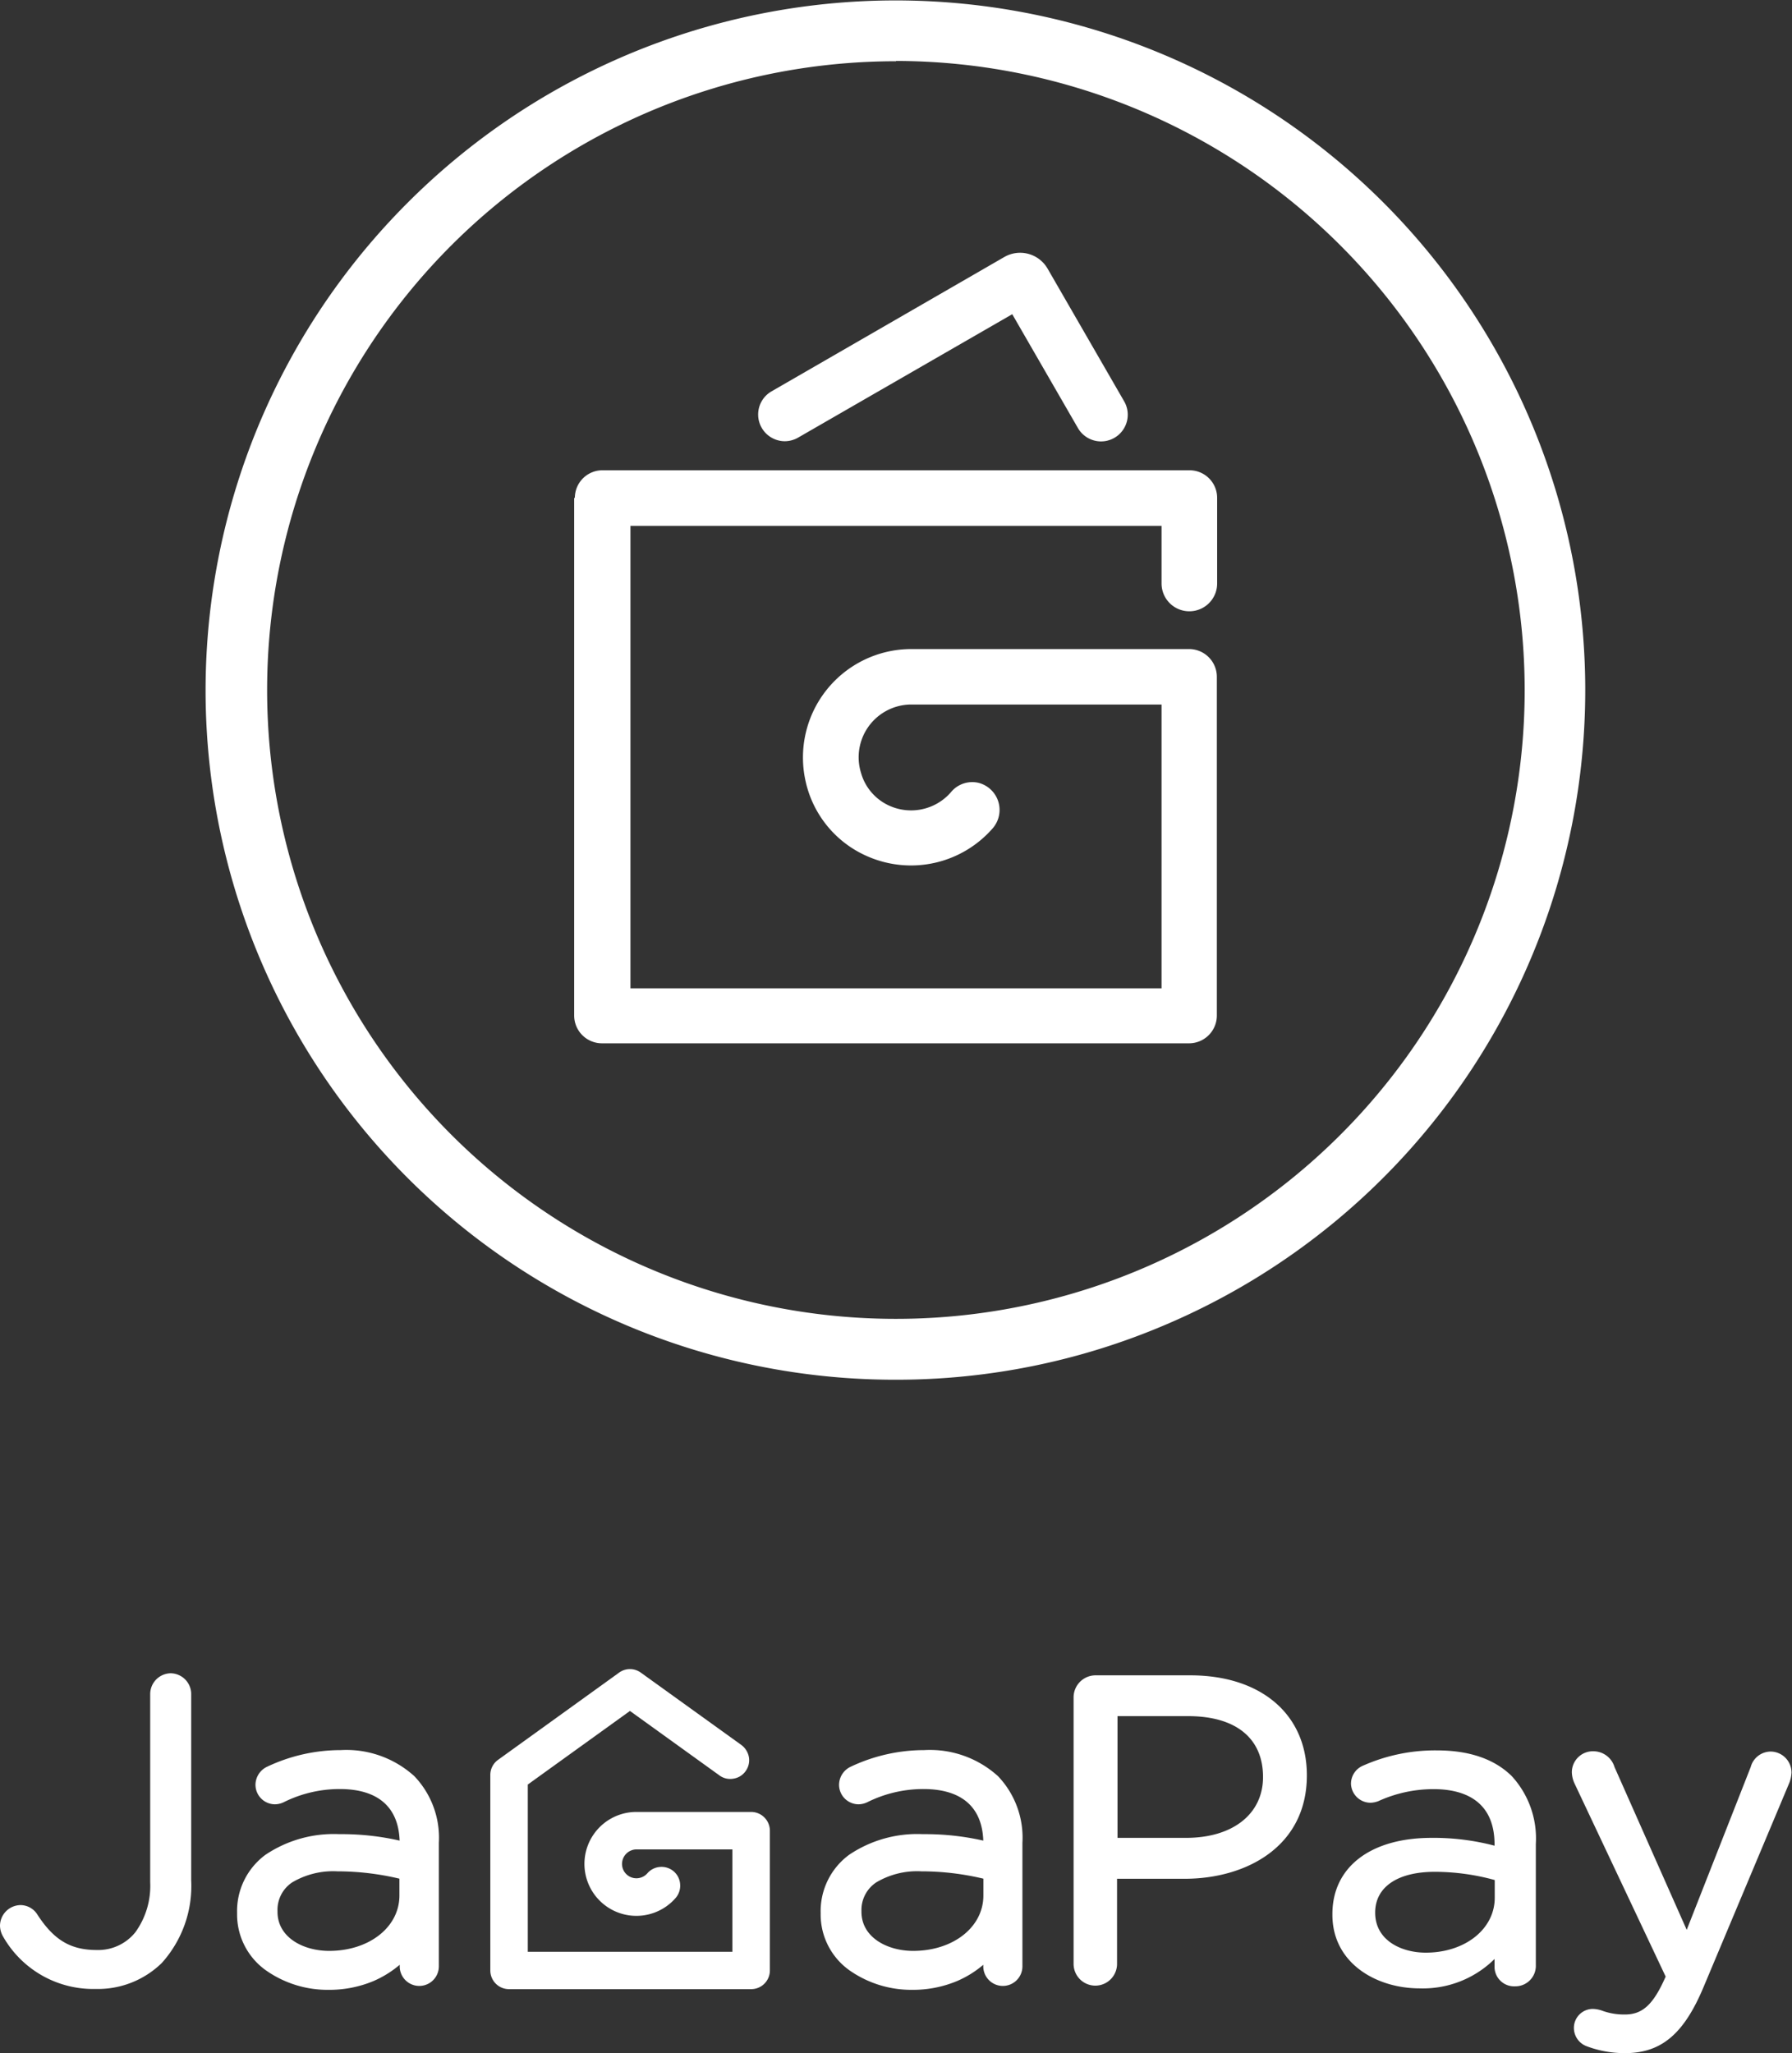 <?xml version="1.0" encoding="UTF-8"?> <svg xmlns="http://www.w3.org/2000/svg" viewBox="0 0 183.14 209.83"><rect x="0" y="0" width="183.14" height="209.83" fill="#333333" stroke="none"/><defs><style>.cls-1{fill:#fff;}</style></defs><g id="Layer_2" data-name="Layer 2"><g id="R-Outline_Colour" data-name="R-Outline Colour"><g id="JaGaPay"><path class="cls-1" d="M91.57,141A70.45,70.45,0,0,1,41.73,20.65,70.48,70.48,0,1,1,119,135.43,70,70,0,0,1,91.57,141Zm0-134.74a64.26,64.26,0,1,0,64.25,64.26A64.33,64.33,0,0,0,91.57,6.23Z"></path><path class="cls-1" d="M58.75,50.88a2.82,2.82,0,0,1,2.82-2.82h60a2.82,2.82,0,0,1,2.82,2.82v8.75a2.84,2.84,0,0,1-2.84,2.84h0a2.84,2.84,0,0,1-2.84-2.84V53.74H64.43V101h54.28V72H93A5.39,5.39,0,0,0,88,79a5.23,5.23,0,0,0,2.66,3.23A5.4,5.4,0,0,0,97.15,81,2.82,2.82,0,0,1,100,80a2.86,2.86,0,0,1,1.46,4.64,11.08,11.08,0,0,1-12.72,2.91,10.92,10.92,0,0,1-6.42-7.76,11.08,11.08,0,0,1,10.8-13.46h28.4a2.84,2.84,0,0,1,2.84,2.84v34.61a2.84,2.84,0,0,1-2.84,2.84h-60a2.84,2.84,0,0,1-2.84-2.84V50.88Z"></path><path class="cls-1" d="M103.45,32.11l6.71,11.63a2.73,2.73,0,0,0,2.36,1.37h0A2.73,2.73,0,0,0,114.88,41l-7.82-13.55a3.24,3.24,0,0,0-4.43-1.18L78.84,40a2.73,2.73,0,0,0,1.36,5.09h0a2.76,2.76,0,0,0,1.37-.37Z"></path><path class="cls-1" d="M34.82,178.85a17.61,17.61,0,0,0-7.5,1.69,2.06,2.06,0,0,0-1.21,1.85,2,2,0,0,0,2,2,2.13,2.13,0,0,0,.9-.22,12.81,12.81,0,0,1,5.71-1.34c3.88,0,6,1.82,6.12,5.27a26.71,26.71,0,0,0-6.16-.66,12.52,12.52,0,0,0-7.55,2.11,7.14,7.14,0,0,0-2.9,5.93v.09a7,7,0,0,0,3.08,5.88,10.94,10.94,0,0,0,6.27,1.9,11.68,11.68,0,0,0,4.55-.88,10.63,10.63,0,0,0,2.72-1.68v.16a2,2,0,1,0,4,0V188.33a9.11,9.11,0,0,0-2.5-6.81A10.34,10.34,0,0,0,34.82,178.85Zm6,14.86c0,3.23-3.09,5.66-7.18,5.66-2.63,0-5.28-1.36-5.28-4v-.09a3.37,3.37,0,0,1,1.5-2.91,8.21,8.21,0,0,1,4.62-1.13,27.45,27.45,0,0,1,6.34.75Z"></path><path class="cls-1" d="M76.77,185.17H65.05a5.31,5.31,0,1,0,4,8.79,1.91,1.91,0,0,0,.46-1.39,1.89,1.89,0,0,0-.65-1.32,1.91,1.91,0,0,0-1.39-.46,1.89,1.89,0,0,0-1.31.65,1.49,1.49,0,0,1-1.11.51,1.47,1.47,0,0,1-1.48-1.47A1.49,1.49,0,0,1,65,189h9.85v10.46H53.94V182.37l10.44-7.52,9.15,6.59a1.85,1.85,0,0,0,1.42.33A1.87,1.87,0,0,0,76.2,181a1.89,1.89,0,0,0,.34-1.42,2,2,0,0,0-.77-1.25L65.5,170.94a1.89,1.89,0,0,0-2.24,0l-12.35,8.9a1.89,1.89,0,0,0-.8,1.55v20A1.91,1.91,0,0,0,52,203.28H76.77a1.91,1.91,0,0,0,1.91-1.91V187.09A1.92,1.92,0,0,0,76.77,185.17Z"></path><path class="cls-1" d="M17.45,171a2.13,2.13,0,0,0-2.1,2.1v19.25a8.09,8.09,0,0,1-1.52,5.12,4.87,4.87,0,0,1-3.93,1.81c-2.67,0-4.37-1-6.06-3.59a2.05,2.05,0,0,0-1.74-1,2.13,2.13,0,0,0-2.1,2.1,2.27,2.27,0,0,0,.33,1.14,10.59,10.59,0,0,0,9.44,5.33,9.33,9.33,0,0,0,6.77-2.66,11.75,11.75,0,0,0,3-8.43V173.06A2.13,2.13,0,0,0,17.45,171Z"></path><path class="cls-1" d="M102,181.52a10.36,10.36,0,0,0-7.54-2.67,17.61,17.61,0,0,0-7.5,1.69,2.06,2.06,0,0,0-1.21,1.85,2,2,0,0,0,2,2,2.13,2.13,0,0,0,.9-.22,12.85,12.85,0,0,1,5.72-1.34c3.88,0,6,1.82,6.12,5.27a26.88,26.88,0,0,0-6.17-.66,12.46,12.46,0,0,0-7.54,2.11,7.15,7.15,0,0,0-2.91,5.93v.09a7,7,0,0,0,3.08,5.88,11,11,0,0,0,6.27,1.9,11.68,11.68,0,0,0,4.55-.88,10.46,10.46,0,0,0,2.72-1.68v.16a2,2,0,1,0,4,0V188.33A9.11,9.11,0,0,0,102,181.52Zm-1.5,12.19c0,3.23-3.08,5.66-7.18,5.66-2.62,0-5.28-1.36-5.28-4v-.09a3.38,3.38,0,0,1,1.51-2.91,8.17,8.17,0,0,1,4.62-1.13,27.28,27.28,0,0,1,6.33.75Z"></path><path class="cls-1" d="M121.64,171.21h-9.72a2.25,2.25,0,0,0-2.2,2.24V200.7a2.22,2.22,0,1,0,4.44,0V192h6.92c6.21,0,12.48-3.24,12.48-10.57C133.56,175.2,128.88,171.21,121.64,171.21Zm7.44,10.39c0,3.78-3.09,6.22-7.87,6.22h-7V175.38h7.22C126.28,175.38,129.08,177.62,129.08,181.6Z"></path><path class="cls-1" d="M146.85,178.88a18.18,18.18,0,0,0-7.55,1.56,2,2,0,0,0-1.23,1.86,2,2,0,0,0,2,1.93,2.35,2.35,0,0,0,.81-.17,13.58,13.58,0,0,1,5.64-1.22c2.84,0,6.22,1,6.22,5.65v.13a24.41,24.41,0,0,0-6.44-.8c-6.25,0-10.13,3-10.13,7.78v.08c0,4.94,4.48,7.52,8.91,7.52a10.4,10.4,0,0,0,7.66-3v.72a2,2,0,0,0,2.11,2.07,2.09,2.09,0,0,0,2.11-2.16V188.44a9.41,9.41,0,0,0-2.46-6.93C152.74,179.77,150.17,178.88,146.85,178.88Zm-1.14,20.67c-2.49,0-5.17-1.25-5.17-4.09,0-2.61,2.28-4.17,6.09-4.17a23.1,23.1,0,0,1,6.13.84v1.81C152.76,197.14,149.73,199.55,145.71,199.55Z"></path><path class="cls-1" d="M181,179a2.13,2.13,0,0,0-2.08,1.58l-6.54,16.64L165,180.58a2.26,2.26,0,0,0-2.16-1.61,2.15,2.15,0,0,0-2.2,2.15,2.89,2.89,0,0,0,.27,1.13L170.23,202l-.07.15c-1.21,2.71-2.31,3.72-4.08,3.72a6.52,6.52,0,0,1-2.29-.37,3.09,3.09,0,0,0-1-.2,1.94,1.94,0,0,0-1.94,1.94,2,2,0,0,0,1.35,1.89h0a11,11,0,0,0,3.87.69c3.69,0,6-1.94,8-6.68l8.82-21a3.41,3.41,0,0,0,.2-1A2.15,2.15,0,0,0,181,179Z"></path></g></g></g></svg> 